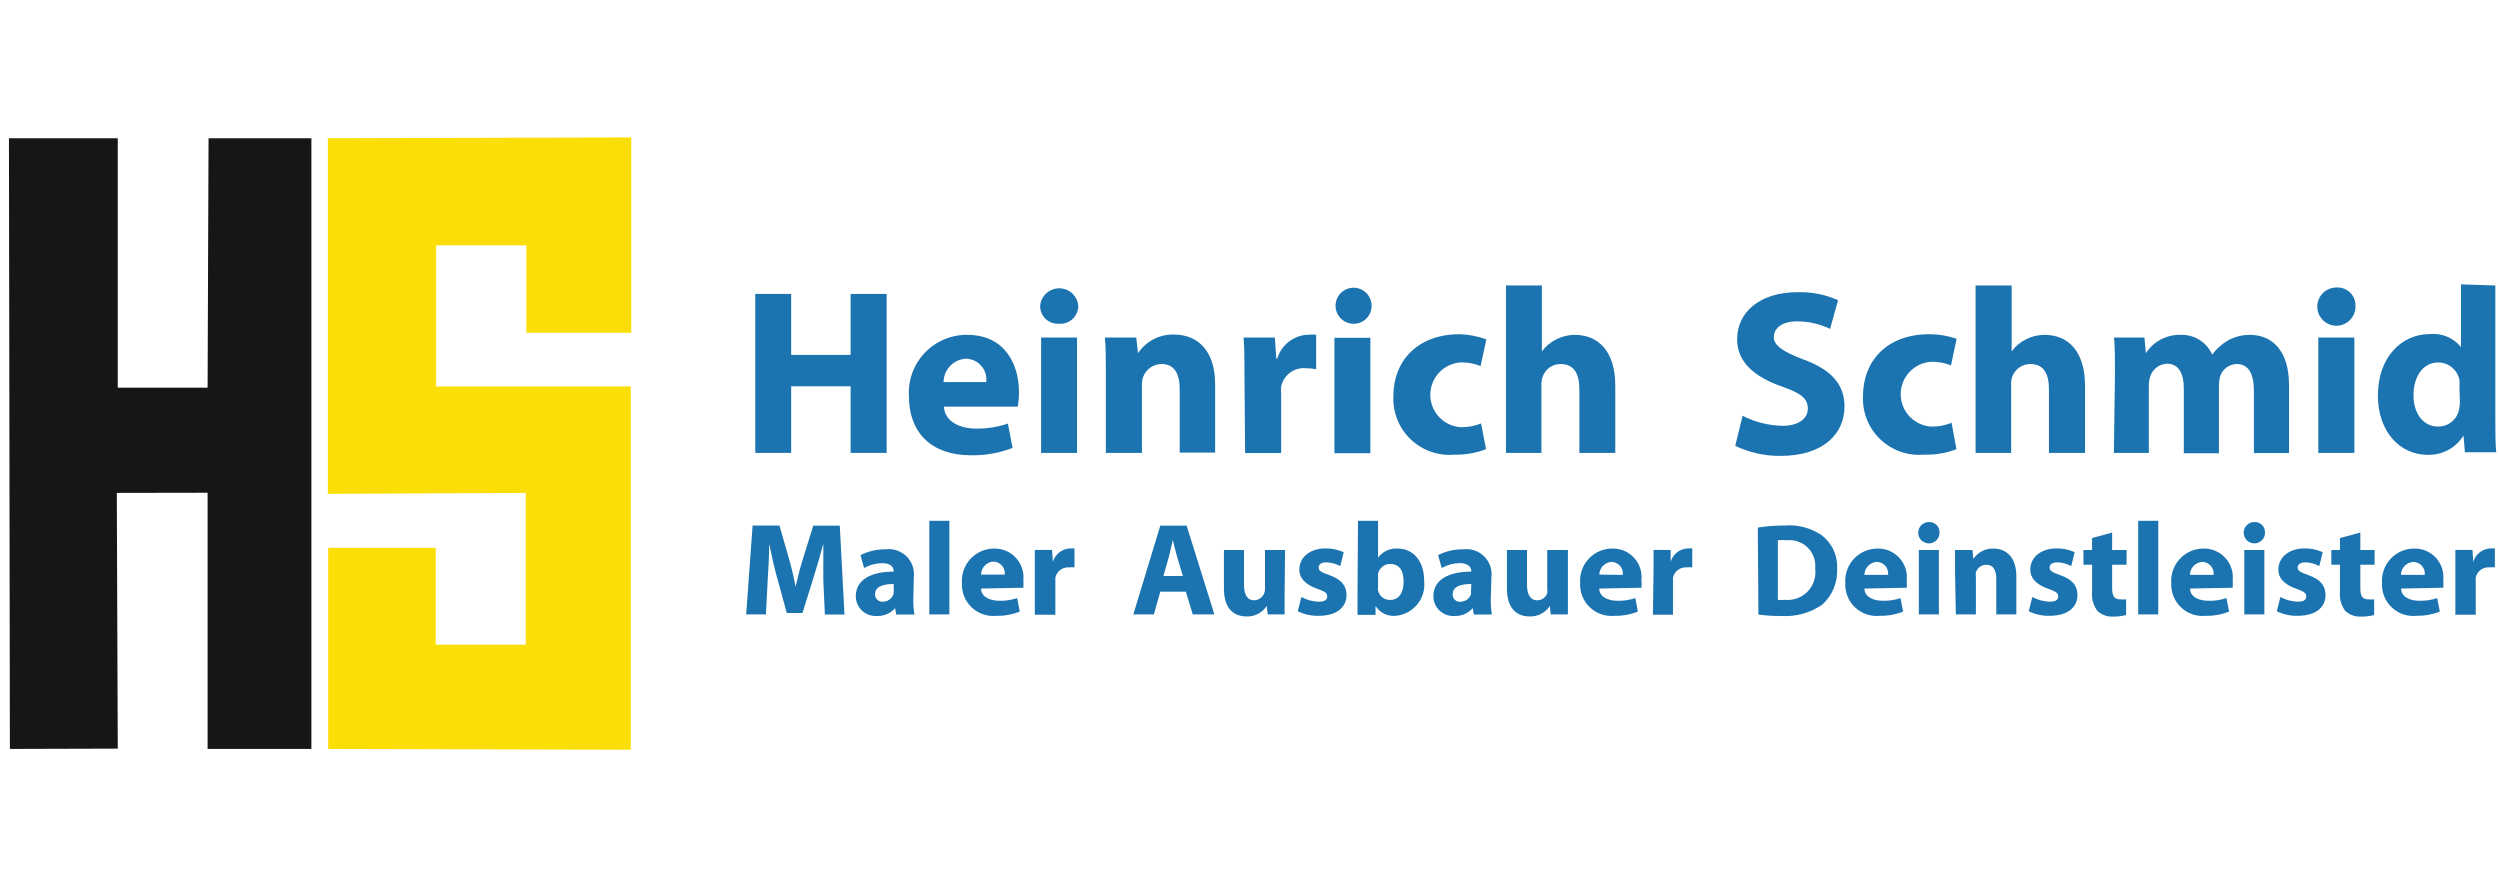 <?xml version="1.0" encoding="UTF-8"?> <svg xmlns="http://www.w3.org/2000/svg" width="180" height="64" viewBox="0 0 256 63" fill="none"><path d="M81.016 16.087V22.332H87.102V16.087H90.794V32.367H87.102V25.544H81.016V32.367H77.34V16.087H81.016Z" fill="#1B74B0"></path><path d="M96.655 27.631C96.752 29.156 98.261 29.879 99.995 29.879C101.086 29.886 102.171 29.713 103.206 29.365L103.688 31.854C102.322 32.382 100.865 32.639 99.401 32.608C95.371 32.608 93.075 30.28 93.075 26.587C93.022 25.774 93.138 24.957 93.414 24.19C93.691 23.423 94.124 22.721 94.684 22.129C95.245 21.537 95.922 21.067 96.673 20.748C97.424 20.429 98.232 20.269 99.048 20.278C102.885 20.278 104.346 23.264 104.346 26.17C104.345 26.66 104.302 27.149 104.218 27.631H96.655ZM100.99 25.11C101.026 24.813 101 24.512 100.912 24.226C100.824 23.939 100.676 23.675 100.48 23.449C100.283 23.224 100.041 23.042 99.769 22.916C99.498 22.79 99.203 22.723 98.903 22.718C98.291 22.755 97.716 23.022 97.293 23.466C96.87 23.91 96.63 24.497 96.623 25.11H100.99Z" fill="#1B74B0"></path><path d="M110.414 17.259C110.422 17.518 110.375 17.775 110.276 18.014C110.177 18.253 110.029 18.468 109.841 18.646C109.652 18.823 109.429 18.959 109.185 19.044C108.94 19.128 108.681 19.161 108.423 19.138C108.174 19.154 107.923 19.117 107.689 19.031C107.454 18.944 107.24 18.81 107.06 18.636C106.881 18.462 106.739 18.253 106.645 18.021C106.55 17.79 106.505 17.541 106.512 17.291C106.557 16.805 106.781 16.352 107.142 16.022C107.503 15.693 107.974 15.51 108.463 15.51C108.952 15.51 109.423 15.693 109.784 16.022C110.145 16.352 110.37 16.805 110.414 17.291M106.609 20.551H110.286V32.367H106.609V20.551Z" fill="#1B74B0"></path><path d="M113.239 24.323C113.239 22.846 113.239 21.61 113.143 20.55H116.354L116.53 22.156C116.93 21.555 117.475 21.065 118.115 20.731C118.755 20.397 119.469 20.23 120.191 20.245C122.615 20.245 124.43 21.851 124.43 25.351V32.335H120.801V25.816C120.801 24.291 120.271 23.264 118.939 23.264C118.52 23.267 118.114 23.401 117.775 23.645C117.435 23.889 117.18 24.233 117.044 24.628C116.953 24.924 116.915 25.234 116.932 25.543V32.367H113.239V24.323Z" fill="#1B74B0"></path><path d="M127.434 24.436C127.434 22.702 127.434 21.562 127.338 20.551H130.549L130.693 22.718H130.79C130.994 22.02 131.416 21.406 131.993 20.965C132.571 20.523 133.274 20.277 134.001 20.262C134.257 20.234 134.515 20.234 134.772 20.262V23.794C134.443 23.732 134.11 23.699 133.776 23.698C133.191 23.633 132.603 23.787 132.125 24.131C131.648 24.475 131.315 24.985 131.191 25.56C131.166 25.832 131.166 26.106 131.191 26.379V32.383H127.498L127.434 24.436Z" fill="#1B74B0"></path><path d="M140.452 17.259C140.459 17.517 140.412 17.774 140.314 18.014C140.215 18.253 140.066 18.468 139.878 18.645C139.69 18.823 139.467 18.959 139.222 19.043C138.978 19.128 138.718 19.16 138.461 19.137C138.103 19.109 137.761 18.977 137.477 18.758C137.193 18.539 136.979 18.242 136.861 17.903C136.743 17.564 136.727 17.198 136.814 16.85C136.9 16.502 137.087 16.187 137.35 15.943C137.613 15.699 137.941 15.537 138.295 15.476C138.649 15.416 139.012 15.46 139.341 15.603C139.67 15.746 139.951 15.982 140.148 16.282C140.345 16.581 140.451 16.932 140.452 17.291M136.646 20.582H140.323V32.399H136.646V20.582Z" fill="#1B74B0"></path><path d="M152.173 31.982C151.15 32.379 150.059 32.57 148.962 32.544C148.139 32.621 147.309 32.52 146.528 32.247C145.748 31.975 145.035 31.537 144.44 30.964C143.844 30.391 143.378 29.696 143.075 28.927C142.773 28.158 142.639 27.332 142.684 26.507C142.684 23.039 145.061 20.213 149.476 20.213C150.408 20.241 151.33 20.42 152.205 20.743L151.611 23.472C150.96 23.206 150.259 23.081 149.556 23.103C148.717 23.161 147.931 23.536 147.357 24.151C146.783 24.767 146.463 25.577 146.463 26.418C146.463 27.26 146.783 28.07 147.357 28.685C147.931 29.301 148.717 29.675 149.556 29.734C150.276 29.751 150.992 29.62 151.659 29.349L152.173 31.982Z" fill="#1B74B0"></path><path d="M154.213 15.22H157.89V21.98C158.27 21.456 158.771 21.032 159.351 20.743C159.942 20.439 160.597 20.28 161.261 20.278C163.605 20.278 165.404 21.883 165.404 25.48V32.367H161.727V25.865C161.727 24.259 161.181 23.264 159.8 23.264C159.397 23.262 159.004 23.387 158.676 23.62C158.348 23.853 158.101 24.184 157.97 24.564C157.877 24.816 157.833 25.083 157.841 25.351V32.367H154.213V15.22Z" fill="#1B74B0"></path><path d="M178.442 28.562C179.709 29.215 181.111 29.567 182.536 29.59C184.142 29.59 185.121 28.883 185.121 27.823C185.121 26.764 184.351 26.218 182.392 25.544C179.678 24.58 177.88 23.087 177.88 20.727C177.88 17.949 180.224 15.91 184.062 15.91C185.492 15.864 186.914 16.144 188.22 16.729L187.401 19.667C186.345 19.157 185.186 18.894 184.013 18.896C182.408 18.896 181.637 19.651 181.637 20.502C181.637 21.353 182.536 21.995 184.672 22.798C187.546 23.858 188.878 25.351 188.878 27.615C188.878 30.344 186.791 32.672 182.311 32.672C180.712 32.685 179.131 32.334 177.688 31.645L178.442 28.562Z" fill="#1B74B0"></path><path d="M200.341 31.982C199.288 32.391 198.163 32.582 197.034 32.544C196.212 32.618 195.384 32.516 194.605 32.242C193.827 31.968 193.116 31.53 192.522 30.957C191.928 30.385 191.464 29.691 191.162 28.923C190.86 28.155 190.727 27.331 190.772 26.507C190.772 23.039 193.148 20.213 197.548 20.213C198.504 20.209 199.454 20.367 200.357 20.679L199.779 23.408C199.128 23.142 198.428 23.017 197.724 23.039C196.885 23.097 196.099 23.472 195.525 24.087C194.951 24.703 194.632 25.513 194.632 26.354C194.632 27.196 194.951 28.006 195.525 28.621C196.099 29.236 196.885 29.611 197.724 29.67C198.45 29.689 199.171 29.557 199.844 29.284L200.341 31.982Z" fill="#1B74B0"></path><path d="M202.299 15.22H205.992V21.98C206.366 21.456 206.862 21.032 207.437 20.743C208.033 20.439 208.693 20.28 209.363 20.278C211.707 20.278 213.506 21.883 213.506 25.48V32.367H209.813V25.865C209.813 24.259 209.283 23.264 207.902 23.264C207.498 23.264 207.103 23.389 206.773 23.621C206.442 23.854 206.192 24.184 206.056 24.564C205.968 24.817 205.93 25.084 205.943 25.351V32.367H202.299V15.22Z" fill="#1B74B0"></path><path d="M216.573 24.324C216.573 22.847 216.573 21.61 216.477 20.551H219.592L219.736 22.156C220.121 21.561 220.652 21.076 221.279 20.746C221.907 20.417 222.609 20.256 223.317 20.278C223.993 20.256 224.66 20.437 225.232 20.797C225.804 21.158 226.256 21.682 226.528 22.301C226.957 21.713 227.504 21.221 228.133 20.856C228.821 20.475 229.595 20.276 230.381 20.278C232.661 20.278 234.395 21.883 234.395 25.416V32.384H230.798V25.962C230.798 24.26 230.237 23.264 229.048 23.264C228.663 23.27 228.29 23.398 227.982 23.628C227.673 23.859 227.445 24.181 227.33 24.549C227.259 24.854 227.221 25.166 227.218 25.48V32.4H223.622V25.721C223.622 24.244 223.092 23.232 221.904 23.232C221.519 23.246 221.147 23.379 220.84 23.611C220.532 23.844 220.304 24.166 220.186 24.533C220.081 24.837 220.032 25.158 220.041 25.48V32.368H216.461L216.573 24.324Z" fill="#1B74B0"></path><path d="M241.2 17.259C241.226 17.652 241.133 18.044 240.932 18.383C240.732 18.722 240.434 18.993 240.077 19.16C239.72 19.328 239.321 19.384 238.932 19.32C238.543 19.257 238.182 19.078 237.897 18.807C237.611 18.536 237.414 18.184 237.331 17.799C237.248 17.414 237.283 17.012 237.432 16.648C237.581 16.283 237.836 15.971 238.165 15.754C238.493 15.536 238.88 15.423 239.274 15.428C239.522 15.415 239.771 15.453 240.004 15.539C240.237 15.625 240.45 15.758 240.631 15.929C240.811 16.1 240.955 16.307 241.053 16.535C241.15 16.764 241.201 17.01 241.2 17.259ZM237.395 20.55H241.088V32.367H237.395V20.55Z" fill="#1B74B0"></path><path d="M255.522 15.22V28.771C255.522 30.104 255.522 31.501 255.618 32.303H252.407L252.262 30.585C251.876 31.215 251.329 31.731 250.677 32.078C250.025 32.425 249.292 32.592 248.554 32.56C245.744 32.56 243.496 30.168 243.496 26.507C243.496 22.509 245.969 20.198 248.794 20.198C249.398 20.135 250.008 20.224 250.569 20.456C251.13 20.689 251.624 21.058 252.006 21.53V15.108L255.522 15.22ZM251.845 25.56C251.868 25.336 251.868 25.11 251.845 24.886C251.742 24.386 251.471 23.936 251.076 23.611C250.682 23.287 250.188 23.108 249.677 23.104C248.072 23.104 247.141 24.597 247.141 26.459C247.141 28.322 248.136 29.67 249.661 29.67C250.17 29.675 250.665 29.501 251.058 29.178C251.451 28.855 251.719 28.404 251.813 27.904C251.865 27.629 251.892 27.349 251.893 27.069L251.845 25.56Z" fill="#1B74B0"></path><path d="M84.308 45.42C84.308 44.328 84.308 43.011 84.308 41.679C84.002 42.851 83.617 44.135 83.28 45.211L82.172 48.759H80.567L79.603 45.243C79.298 44.167 79.009 42.867 78.768 41.679C78.768 42.915 78.672 44.312 78.608 45.452L78.431 48.904H76.408L77.067 39.8H79.812L80.695 42.851C81.006 43.908 81.263 44.979 81.466 46.062C81.707 45.018 82.012 43.814 82.333 42.851L83.28 39.816H85.993L86.475 48.92H84.468L84.308 45.42Z" fill="#1B74B0"></path><path d="M93.525 47.315C93.512 47.852 93.549 48.39 93.638 48.92H91.775L91.663 48.262C91.427 48.529 91.135 48.74 90.807 48.879C90.479 49.018 90.124 49.082 89.768 49.065C89.493 49.08 89.218 49.039 88.96 48.944C88.701 48.85 88.464 48.703 88.264 48.514C88.065 48.324 87.905 48.096 87.797 47.843C87.688 47.59 87.632 47.317 87.633 47.042C87.633 45.324 89.238 44.521 91.518 44.521C91.518 44.152 91.326 43.654 90.314 43.654C89.672 43.667 89.044 43.838 88.484 44.152L88.115 42.835C88.909 42.43 89.791 42.226 90.683 42.241C91.072 42.189 91.468 42.227 91.84 42.352C92.212 42.477 92.551 42.685 92.83 42.961C93.109 43.237 93.321 43.573 93.45 43.944C93.579 44.315 93.621 44.71 93.573 45.099L93.525 47.315ZM91.518 45.79C90.442 45.79 89.608 46.047 89.608 46.833C89.603 46.938 89.62 47.044 89.659 47.142C89.698 47.239 89.758 47.328 89.834 47.401C89.91 47.474 90.001 47.53 90.1 47.565C90.2 47.6 90.305 47.613 90.41 47.604C90.645 47.602 90.874 47.529 91.066 47.394C91.258 47.26 91.405 47.069 91.486 46.849C91.521 46.713 91.532 46.572 91.518 46.432V45.79Z" fill="#1B74B0"></path><path d="M97.217 39.319H95.162V48.904H97.217V39.319Z" fill="#1B74B0"></path><path d="M100.46 46.255C100.46 47.106 101.375 47.507 102.338 47.507C102.954 47.522 103.568 47.43 104.152 47.234L104.425 48.615C103.665 48.918 102.851 49.066 102.033 49.049C101.571 49.096 101.105 49.042 100.666 48.892C100.227 48.741 99.826 48.497 99.49 48.177C99.154 47.856 98.892 47.467 98.721 47.035C98.55 46.604 98.475 46.14 98.501 45.677C98.472 45.223 98.537 44.767 98.693 44.34C98.848 43.912 99.09 43.52 99.403 43.19C99.717 42.86 100.095 42.599 100.514 42.421C100.934 42.244 101.385 42.156 101.84 42.161C102.252 42.157 102.659 42.239 103.037 42.403C103.414 42.566 103.753 42.807 104.031 43.11C104.31 43.412 104.522 43.77 104.653 44.16C104.785 44.55 104.833 44.962 104.794 45.372C104.811 45.639 104.811 45.907 104.794 46.175L100.46 46.255ZM102.884 44.826C102.904 44.661 102.89 44.494 102.841 44.334C102.792 44.175 102.711 44.028 102.602 43.903C102.493 43.777 102.359 43.676 102.208 43.605C102.058 43.535 101.894 43.497 101.728 43.493C101.387 43.514 101.067 43.663 100.831 43.91C100.596 44.157 100.463 44.485 100.46 44.826H102.884Z" fill="#1B74B0"></path><path d="M105.965 44.473C105.965 43.509 105.965 42.867 105.965 42.305H107.731L107.811 43.525C107.927 43.135 108.163 42.791 108.486 42.542C108.809 42.294 109.202 42.155 109.609 42.145H110.027V44.087C109.845 44.068 109.662 44.068 109.481 44.087C109.16 44.064 108.841 44.156 108.581 44.347C108.322 44.539 108.14 44.817 108.068 45.131C108.059 45.286 108.059 45.441 108.068 45.596V48.936H105.965V44.473Z" fill="#1B74B0"></path><path d="M118.814 46.576L118.156 48.904H116.053L118.814 39.816H121.512L124.353 48.904H122.138L121.431 46.576H118.814ZM121.126 44.97L120.548 43.044C120.388 42.498 120.227 41.823 120.099 41.278C119.97 41.823 119.826 42.514 119.681 43.044L119.135 44.97H121.126Z" fill="#1B74B0"></path><path d="M131.544 46.785C131.544 47.652 131.544 48.359 131.544 48.904H129.81L129.713 48.038C129.493 48.38 129.188 48.659 128.828 48.847C128.468 49.036 128.065 49.128 127.658 49.113C126.293 49.113 125.33 48.278 125.33 46.239V42.306H127.385V45.854C127.385 46.817 127.69 47.459 128.429 47.459C128.728 47.451 129.012 47.325 129.22 47.109C129.427 46.892 129.541 46.603 129.537 46.303V42.306H131.592L131.544 46.785Z" fill="#1B74B0"></path><path d="M133.26 47.122C133.804 47.416 134.408 47.581 135.026 47.603C135.652 47.603 135.909 47.411 135.909 47.074C135.909 46.736 135.7 46.56 134.946 46.303C133.565 45.837 133.035 45.099 133.051 44.312C133.051 43.076 134.111 42.145 135.749 42.145C136.384 42.14 137.014 42.272 137.595 42.53L137.242 43.959C136.804 43.716 136.313 43.584 135.813 43.574C135.315 43.574 135.026 43.782 135.026 44.103C135.026 44.425 135.283 44.585 136.102 44.874C137.354 45.308 137.868 45.95 137.884 46.913C137.884 48.149 136.921 49.048 135.026 49.048C134.287 49.066 133.555 48.907 132.891 48.583L133.26 47.122Z" fill="#1B74B0"></path><path d="M139.058 39.319H141.113V43.092C141.342 42.781 141.646 42.532 141.997 42.369C142.348 42.206 142.734 42.135 143.12 42.161C144.726 42.161 145.849 43.462 145.833 45.485C145.882 45.913 145.844 46.347 145.722 46.76C145.599 47.173 145.395 47.558 145.121 47.89C144.846 48.223 144.508 48.497 144.126 48.696C143.743 48.895 143.325 49.015 142.895 49.049C142.495 49.084 142.093 49.008 141.733 48.83C141.374 48.651 141.07 48.377 140.856 48.038V48.953H139.01C139.01 48.519 139.01 47.716 139.01 46.978L139.058 39.319ZM141.113 46.095C141.095 46.217 141.095 46.342 141.113 46.464C141.175 46.737 141.328 46.981 141.546 47.156C141.765 47.331 142.037 47.427 142.317 47.427C143.2 47.427 143.73 46.753 143.73 45.565C143.73 44.377 143.281 43.735 142.317 43.735C142.032 43.743 141.758 43.848 141.539 44.031C141.321 44.215 141.171 44.467 141.113 44.746C141.096 44.874 141.096 45.004 141.113 45.131V46.095Z" fill="#1B74B0"></path><path d="M152.656 47.315C152.642 47.852 152.68 48.39 152.768 48.92H150.922L150.809 48.262C150.574 48.529 150.281 48.74 149.953 48.879C149.625 49.018 149.27 49.082 148.915 49.065C148.64 49.08 148.365 49.039 148.106 48.944C147.847 48.85 147.611 48.703 147.411 48.514C147.211 48.324 147.052 48.096 146.943 47.843C146.835 47.59 146.779 47.317 146.779 47.042C146.779 45.324 148.385 44.521 150.665 44.521C150.665 44.152 150.472 43.654 149.461 43.654C148.819 43.667 148.19 43.838 147.63 44.152L147.261 42.835C148.055 42.428 148.938 42.224 149.83 42.241C150.219 42.189 150.615 42.227 150.987 42.352C151.359 42.477 151.697 42.685 151.976 42.961C152.255 43.237 152.467 43.573 152.596 43.944C152.725 44.315 152.767 44.71 152.72 45.099L152.656 47.315ZM150.665 45.79C149.589 45.79 148.754 46.047 148.754 46.833C148.746 46.939 148.762 47.046 148.8 47.145C148.838 47.244 148.898 47.334 148.974 47.407C149.051 47.481 149.143 47.537 149.244 47.571C149.344 47.605 149.451 47.616 149.557 47.604C149.792 47.602 150.02 47.529 150.212 47.394C150.405 47.26 150.551 47.069 150.633 46.849C150.642 46.732 150.642 46.614 150.633 46.496L150.665 45.79Z" fill="#1B74B0"></path><path d="M160.554 46.785C160.554 47.652 160.554 48.391 160.554 48.904H158.788L158.708 48.038C158.484 48.38 158.176 48.659 157.813 48.847C157.451 49.036 157.045 49.127 156.637 49.113C155.288 49.113 154.309 48.278 154.309 46.239V42.306H156.364V45.854C156.364 46.817 156.685 47.459 157.407 47.459C157.633 47.462 157.853 47.393 158.037 47.264C158.222 47.134 158.361 46.95 158.435 46.737C158.464 46.594 158.464 46.447 158.435 46.303V42.306H160.554V46.785Z" fill="#1B74B0"></path><path d="M163.765 46.255C163.765 47.106 164.664 47.508 165.628 47.508C166.249 47.522 166.868 47.43 167.458 47.235L167.715 48.615C166.955 48.919 166.141 49.066 165.323 49.049C164.862 49.094 164.398 49.038 163.961 48.887C163.523 48.735 163.124 48.491 162.79 48.17C162.456 47.85 162.196 47.462 162.026 47.032C161.856 46.601 161.781 46.139 161.807 45.677C161.775 45.222 161.839 44.766 161.993 44.337C162.148 43.908 162.39 43.516 162.704 43.185C163.018 42.855 163.397 42.593 163.817 42.417C164.238 42.24 164.69 42.153 165.146 42.161C165.557 42.157 165.964 42.239 166.34 42.403C166.717 42.566 167.055 42.807 167.332 43.111C167.61 43.413 167.82 43.772 167.949 44.161C168.079 44.551 168.125 44.964 168.084 45.372C168.109 45.639 168.109 45.908 168.084 46.175L163.765 46.255ZM166.174 44.858C166.194 44.693 166.179 44.526 166.131 44.367C166.082 44.208 166.001 44.061 165.892 43.935C165.783 43.81 165.649 43.708 165.498 43.638C165.348 43.567 165.184 43.529 165.018 43.526C164.685 43.55 164.373 43.696 164.142 43.936C163.91 44.176 163.776 44.493 163.765 44.826L166.174 44.858Z" fill="#1B74B0"></path><path d="M169.322 44.473C169.322 43.509 169.322 42.867 169.322 42.305H171.072V43.525C171.184 43.136 171.417 42.792 171.738 42.544C172.058 42.296 172.449 42.156 172.854 42.145H173.288V44.087C173.101 44.068 172.913 44.068 172.726 44.087C172.404 44.064 172.085 44.156 171.826 44.347C171.567 44.539 171.385 44.817 171.313 45.131C171.304 45.286 171.304 45.441 171.313 45.596V48.936H169.258L169.322 44.473Z" fill="#1B74B0"></path><path d="M179.998 40.01C180.911 39.866 181.835 39.796 182.76 39.801C184.086 39.695 185.41 40.04 186.517 40.78C187.044 41.175 187.467 41.693 187.747 42.29C188.027 42.886 188.156 43.542 188.122 44.2C188.161 44.889 188.046 45.578 187.785 46.217C187.524 46.856 187.123 47.428 186.613 47.893C185.378 48.75 183.89 49.163 182.39 49.065C181.612 49.076 180.833 49.028 180.062 48.92L179.998 40.01ZM182.053 47.411C182.288 47.437 182.525 47.437 182.76 47.411C183.188 47.457 183.622 47.404 184.027 47.257C184.432 47.11 184.798 46.873 185.099 46.564C185.399 46.255 185.624 45.881 185.759 45.471C185.893 45.062 185.933 44.627 185.874 44.2C185.915 43.811 185.868 43.417 185.737 43.048C185.606 42.679 185.394 42.344 185.117 42.068C184.84 41.791 184.505 41.579 184.136 41.448C183.767 41.317 183.374 41.27 182.984 41.31C182.675 41.273 182.362 41.273 182.053 41.31V47.411Z" fill="#1B74B0"></path><path d="M190.917 46.255C190.917 47.106 191.832 47.507 192.795 47.507C193.411 47.523 194.025 47.431 194.609 47.234L194.882 48.615C194.122 48.918 193.308 49.066 192.49 49.049C192.028 49.096 191.562 49.042 191.123 48.892C190.684 48.741 190.283 48.497 189.947 48.177C189.611 47.856 189.349 47.467 189.178 47.035C189.007 46.604 188.932 46.14 188.958 45.677C188.929 45.223 188.994 44.767 189.15 44.34C189.305 43.912 189.547 43.52 189.86 43.19C190.174 42.86 190.552 42.599 190.971 42.421C191.391 42.244 191.842 42.156 192.297 42.161C192.709 42.157 193.116 42.239 193.494 42.403C193.871 42.566 194.21 42.807 194.488 43.11C194.767 43.412 194.979 43.77 195.11 44.16C195.242 44.55 195.29 44.962 195.252 45.372C195.268 45.639 195.268 45.907 195.252 46.175L190.917 46.255ZM193.341 44.858C193.361 44.693 193.347 44.526 193.298 44.367C193.249 44.208 193.168 44.06 193.059 43.935C192.95 43.809 192.816 43.708 192.665 43.638C192.515 43.567 192.351 43.529 192.185 43.526C191.844 43.546 191.524 43.695 191.288 43.942C191.053 44.189 190.92 44.517 190.917 44.858H193.341Z" fill="#1B74B0"></path><path d="M198.607 40.475C198.62 40.694 198.567 40.912 198.454 41.1C198.342 41.288 198.175 41.438 197.976 41.53C197.777 41.623 197.555 41.653 197.339 41.617C197.122 41.581 196.922 41.48 196.763 41.329C196.605 41.178 196.496 40.982 196.45 40.767C196.404 40.553 196.424 40.33 196.507 40.127C196.59 39.924 196.732 39.751 196.915 39.629C197.097 39.508 197.312 39.445 197.532 39.448C197.671 39.441 197.809 39.463 197.94 39.512C198.07 39.561 198.189 39.635 198.29 39.731C198.39 39.827 198.47 39.943 198.525 40.071C198.58 40.199 198.608 40.336 198.607 40.475ZM196.488 42.306H198.543V48.905H196.488V42.306Z" fill="#1B74B0"></path><path d="M200.195 44.409C200.195 43.59 200.195 42.9 200.195 42.306H201.977L202.074 43.221C202.296 42.886 202.6 42.614 202.957 42.428C203.313 42.243 203.711 42.151 204.113 42.161C205.462 42.161 206.473 43.06 206.473 45.003V48.905H204.418V45.244C204.418 44.393 204.129 43.815 203.39 43.815C203.156 43.819 202.928 43.895 202.739 44.033C202.549 44.171 202.407 44.364 202.331 44.586C202.303 44.756 202.303 44.929 202.331 45.1V48.905H200.276L200.195 44.409Z" fill="#1B74B0"></path><path d="M208.111 47.122C208.655 47.416 209.26 47.581 209.878 47.603C210.504 47.603 210.761 47.411 210.761 47.074C210.761 46.736 210.552 46.56 209.797 46.303C208.417 45.837 207.887 45.099 207.903 44.312C207.903 43.076 208.962 42.145 210.6 42.145C211.236 42.14 211.865 42.272 212.446 42.53L212.093 43.959C211.655 43.716 211.165 43.584 210.664 43.574C210.167 43.574 209.878 43.782 209.878 44.103C209.878 44.425 210.134 44.585 210.937 44.874C212.206 45.308 212.719 45.95 212.735 46.913C212.735 48.149 211.772 49.048 209.878 49.048C209.139 49.066 208.407 48.907 207.742 48.583L208.111 47.122Z" fill="#1B74B0"></path><path d="M216.284 40.523V42.306H217.761V43.815H216.284V46.207C216.284 47.01 216.493 47.363 217.103 47.363C217.306 47.382 217.51 47.382 217.713 47.363V48.969C217.283 49.081 216.84 49.135 216.396 49.129C216.105 49.146 215.813 49.105 215.537 49.008C215.262 48.912 215.008 48.762 214.791 48.567C214.362 48.009 214.161 47.309 214.229 46.608V43.815H213.346V42.306H214.229V41.085L216.284 40.523Z" fill="#1B74B0"></path><path d="M221.006 39.319H218.951V48.904H221.006V39.319Z" fill="#1B74B0"></path><path d="M224.263 46.255C224.263 47.106 225.162 47.507 226.126 47.507C226.758 47.528 227.389 47.435 227.988 47.234L228.261 48.615C227.501 48.918 226.687 49.066 225.869 49.049C225.407 49.096 224.941 49.042 224.502 48.892C224.063 48.741 223.661 48.497 223.326 48.177C222.99 47.856 222.728 47.467 222.557 47.035C222.386 46.604 222.311 46.14 222.337 45.677C222.308 45.223 222.373 44.767 222.529 44.34C222.684 43.912 222.926 43.52 223.239 43.19C223.553 42.86 223.931 42.599 224.35 42.421C224.77 42.244 225.221 42.156 225.676 42.161C226.087 42.157 226.495 42.239 226.872 42.403C227.25 42.566 227.589 42.807 227.867 43.11C228.146 43.412 228.358 43.77 228.489 44.16C228.62 44.55 228.669 44.962 228.63 45.372C228.647 45.639 228.647 45.907 228.63 46.175L224.263 46.255ZM226.672 44.858C226.692 44.693 226.677 44.526 226.629 44.367C226.58 44.208 226.499 44.06 226.39 43.935C226.281 43.809 226.147 43.708 225.996 43.638C225.846 43.567 225.682 43.529 225.516 43.526C225.175 43.546 224.854 43.695 224.619 43.942C224.384 44.189 224.251 44.517 224.247 44.858H226.672Z" fill="#1B74B0"></path><path d="M231.936 40.475C231.948 40.694 231.895 40.912 231.783 41.1C231.67 41.288 231.503 41.438 231.304 41.53C231.105 41.623 230.883 41.653 230.667 41.617C230.451 41.581 230.25 41.48 230.092 41.329C229.933 41.178 229.824 40.982 229.778 40.767C229.732 40.553 229.752 40.33 229.835 40.127C229.918 39.924 230.06 39.751 230.243 39.629C230.426 39.508 230.641 39.445 230.86 39.448C230.999 39.441 231.138 39.463 231.268 39.512C231.398 39.561 231.517 39.635 231.618 39.731C231.718 39.827 231.798 39.943 231.853 40.071C231.908 40.199 231.936 40.336 231.936 40.475ZM229.816 42.306H231.871V48.905H229.816V42.306Z" fill="#1B74B0"></path><path d="M233.512 47.122C234.056 47.416 234.66 47.581 235.278 47.603C235.904 47.603 236.161 47.411 236.161 47.074C236.161 46.736 235.952 46.56 235.198 46.303C233.817 45.837 233.287 45.099 233.303 44.312C233.303 43.076 234.363 42.145 236 42.145C236.636 42.14 237.266 42.272 237.847 42.53L237.494 43.959C237.056 43.715 236.565 43.582 236.065 43.574C235.567 43.574 235.278 43.782 235.278 44.103C235.278 44.425 235.535 44.585 236.354 44.874C237.606 45.308 238.12 45.95 238.136 46.913C238.136 48.149 237.172 49.048 235.278 49.048C234.539 49.066 233.807 48.907 233.143 48.583L233.512 47.122Z" fill="#1B74B0"></path><path d="M241.699 40.523V42.306H243.16V43.815H241.699V46.207C241.699 47.01 241.891 47.363 242.502 47.363C242.704 47.383 242.909 47.383 243.112 47.363V48.969C242.677 49.082 242.228 49.136 241.779 49.129C241.488 49.146 241.196 49.105 240.92 49.008C240.645 48.912 240.391 48.762 240.173 48.567C239.745 48.009 239.544 47.309 239.612 46.608V43.815H238.729V42.306H239.612V41.085L241.699 40.523Z" fill="#1B74B0"></path><path d="M245.874 46.255C245.874 47.106 246.773 47.507 247.736 47.507C248.357 47.522 248.976 47.43 249.566 47.234L249.839 48.615C249.078 48.917 248.265 49.064 247.447 49.049C246.985 49.096 246.519 49.042 246.08 48.892C245.641 48.741 245.24 48.497 244.904 48.177C244.568 47.856 244.306 47.467 244.135 47.035C243.964 46.604 243.889 46.14 243.915 45.677C243.886 45.223 243.951 44.767 244.107 44.34C244.262 43.912 244.504 43.52 244.817 43.19C245.131 42.86 245.509 42.599 245.929 42.421C246.348 42.244 246.799 42.156 247.254 42.161C247.665 42.157 248.072 42.239 248.449 42.403C248.825 42.566 249.163 42.807 249.441 43.11C249.718 43.413 249.928 43.771 250.058 44.161C250.187 44.551 250.233 44.963 250.193 45.372C250.218 45.639 250.218 45.908 250.193 46.175L245.874 46.255ZM248.298 44.858C248.316 44.692 248.299 44.525 248.249 44.365C248.198 44.206 248.115 44.059 248.005 43.934C247.895 43.809 247.76 43.708 247.608 43.638C247.457 43.567 247.293 43.529 247.126 43.526C246.785 43.546 246.465 43.695 246.229 43.942C245.994 44.189 245.861 44.517 245.858 44.858H248.298Z" fill="#1B74B0"></path><path d="M251.43 44.473C251.43 43.509 251.43 42.867 251.43 42.305H253.18L253.26 43.525C253.374 43.137 253.608 42.795 253.928 42.547C254.248 42.299 254.638 42.158 255.042 42.145H255.476V44.087C255.289 44.067 255.1 44.067 254.914 44.087C254.594 44.061 254.275 44.153 254.018 44.345C253.761 44.537 253.582 44.816 253.517 45.131C253.499 45.286 253.499 45.442 253.517 45.596V48.936H251.43V44.473Z" fill="#1B74B0"></path><path d="M31.887 62.68H21.258V36.446L11.962 36.462L12.059 62.648L1.012 62.68L0.916 0.144H12.059V25.688H21.258L21.355 0.144H31.887V62.68Z" fill="#171616"></path><path fill-rule="evenodd" clip-rule="evenodd" d="M33.574 36.558C33.574 36.558 33.574 0.513 33.574 0.144L64.642 0.063V20.069H53.901V11.11H44.669V25.56H64.593V62.76L33.606 62.68V42.081H44.62V52.003H53.836V36.461L33.574 36.558Z" fill="#FADE05"></path></svg> 